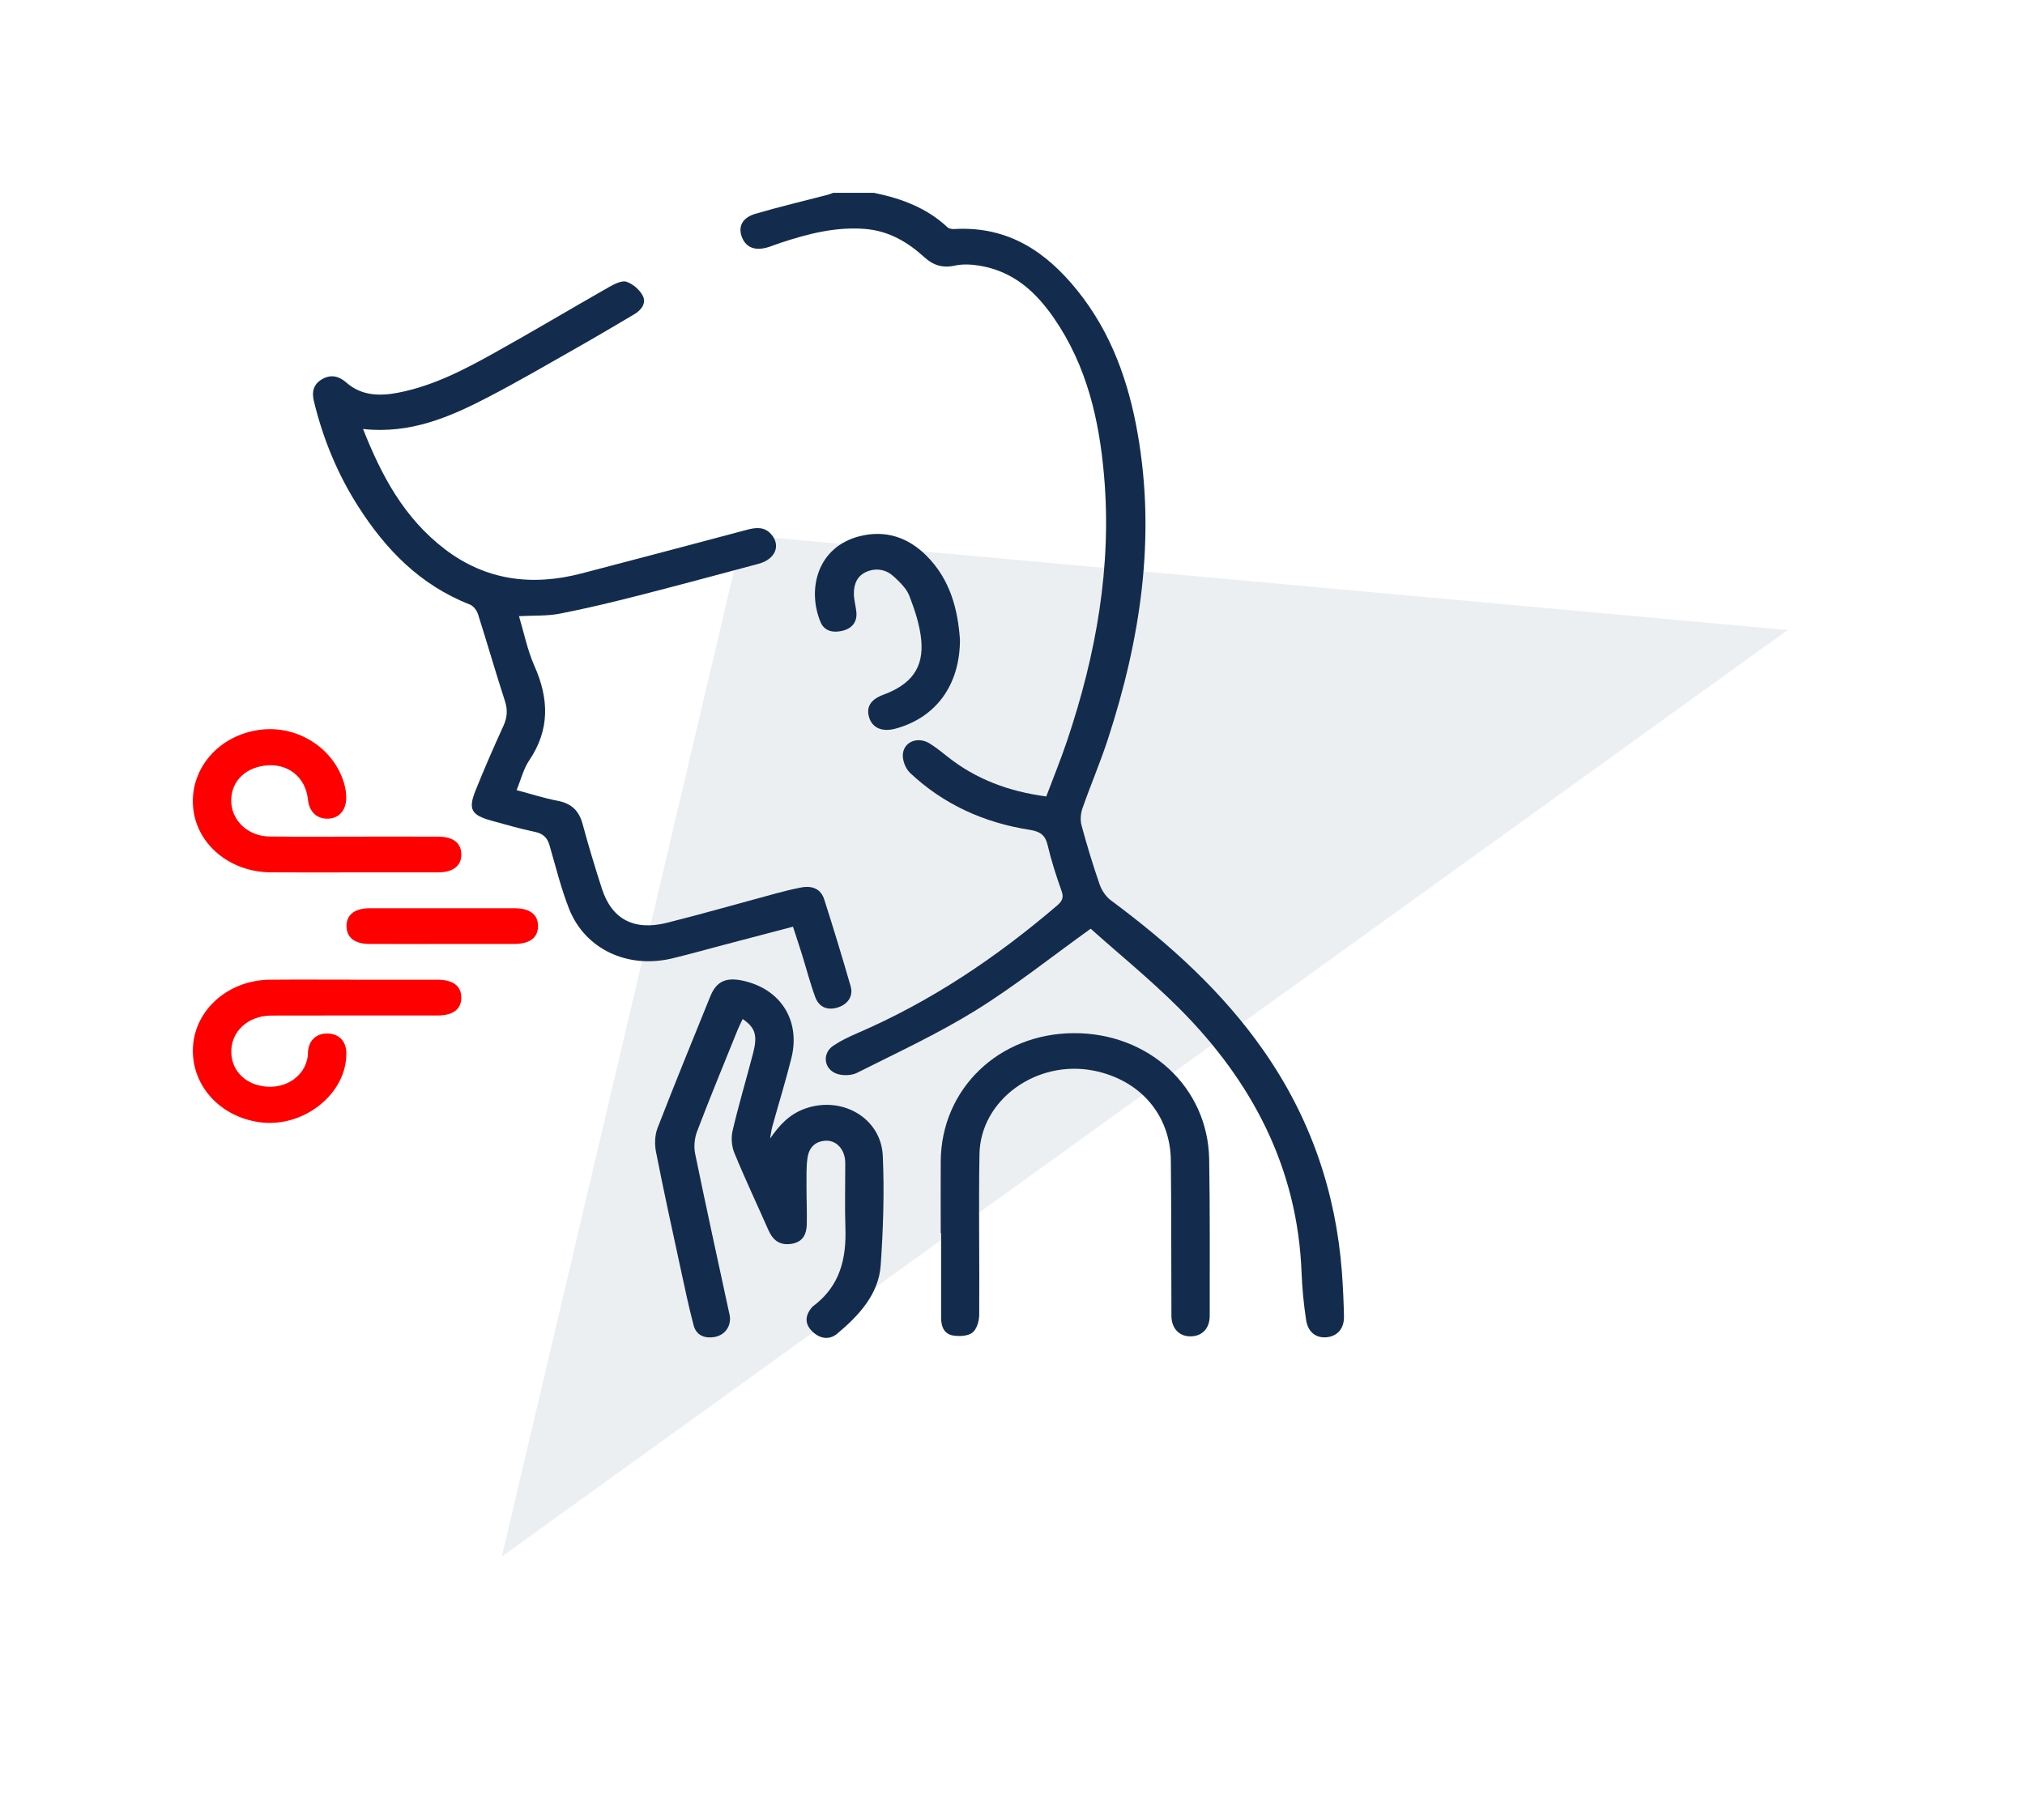 <svg xmlns="http://www.w3.org/2000/svg" width="168" height="151" viewBox="0 0 168 151" fill="none"><path d="M61.59 44.382L148.31 52.272L41.634 129.144L61.59 44.382Z" fill="#17355D" fill-opacity="0.08"></path><path d="M72.508 16C74.808 16.466 76.921 17.269 78.614 18.864C78.731 18.973 78.978 19.013 79.159 19.003C83.694 18.738 86.836 20.945 89.378 24.099C92.209 27.613 93.631 31.684 94.383 35.965C95.904 44.6 94.622 53.014 91.924 61.297C91.291 63.244 90.475 65.137 89.8 67.075C89.649 67.511 89.612 68.046 89.731 68.487C90.175 70.132 90.669 71.768 91.23 73.381C91.4 73.869 91.746 74.389 92.171 74.704C97.025 78.306 101.43 82.293 104.835 87.171C108.735 92.756 110.822 98.901 111.327 105.526C111.42 106.757 111.476 107.994 111.5 109.23C111.518 110.224 110.963 110.851 110.077 110.945C109.198 111.036 108.514 110.541 108.358 109.508C108.158 108.194 108.031 106.866 107.98 105.541C107.648 96.981 103.955 89.766 97.772 83.599C95.428 81.262 92.828 79.146 90.486 77.052C87.153 79.444 84.175 81.829 80.932 83.836C77.801 85.774 74.404 87.347 71.086 89.015C70.632 89.243 69.887 89.258 69.401 89.079C68.33 88.685 68.199 87.385 69.13 86.76C69.741 86.349 70.43 86.019 71.118 85.722C77.288 83.063 82.711 79.396 87.698 75.13C88.107 74.778 88.272 74.486 88.078 73.941C87.629 72.684 87.219 71.406 86.913 70.112C86.722 69.297 86.307 68.985 85.433 68.849C81.602 68.254 78.253 66.711 75.51 64.134C75.113 63.76 74.842 63.036 74.909 62.519C75.039 61.498 76.179 61.106 77.107 61.671C77.66 62.008 78.16 62.422 78.665 62.821C80.986 64.647 83.676 65.665 86.802 66.079C87.376 64.555 87.998 63.036 88.519 61.488C90.933 54.325 92.249 47.018 91.597 39.486C91.196 34.858 90.183 30.373 87.437 26.391C85.964 24.258 84.114 22.519 81.286 22.046C80.613 21.934 79.874 21.892 79.218 22.036C78.186 22.261 77.415 22.001 76.695 21.347C75.313 20.086 73.739 19.149 71.753 18.993C69.316 18.802 67.024 19.402 64.762 20.145C64.451 20.247 64.145 20.371 63.834 20.475C62.697 20.854 61.905 20.574 61.554 19.679C61.216 18.812 61.572 18.061 62.667 17.739C64.651 17.157 66.671 16.681 68.672 16.159C68.827 16.119 68.973 16.052 69.122 16C70.249 16 71.376 16 72.506 16L72.508 16Z" fill="#132C4D"></path><path d="M30.12 35.593C31.643 39.444 33.506 42.962 36.901 45.559C40.266 48.133 44.097 48.658 48.225 47.581C52.816 46.384 57.399 45.172 61.982 43.951C62.734 43.75 63.425 43.693 63.975 44.317C64.807 45.261 64.323 46.406 62.925 46.778C59.616 47.662 56.312 48.557 52.991 49.404C50.822 49.957 48.645 50.487 46.444 50.913C45.389 51.116 44.272 51.057 43.057 51.121C43.472 52.499 43.751 53.926 44.333 55.239C45.54 57.95 45.639 60.519 43.908 63.081C43.427 63.792 43.225 64.667 42.858 65.554C44.044 65.868 45.134 66.223 46.255 66.436C47.459 66.664 48.05 67.31 48.339 68.381C48.823 70.174 49.363 71.958 49.934 73.728C50.756 76.265 52.593 77.248 55.347 76.557C58.35 75.801 61.322 74.947 64.31 74.141C65.009 73.953 65.714 73.777 66.426 73.638C67.402 73.445 68.103 73.757 68.38 74.622C69.148 77.015 69.879 79.419 70.573 81.832C70.815 82.672 70.305 83.371 69.425 83.609C68.51 83.856 67.901 83.457 67.628 82.707C67.202 81.542 66.894 80.338 66.525 79.156C66.296 78.423 66.051 77.694 65.788 76.884C63.797 77.407 61.894 77.907 59.99 78.408C58.59 78.777 57.194 79.171 55.785 79.51C52.072 80.405 48.533 78.752 47.21 75.395C46.54 73.693 46.106 71.906 45.596 70.15C45.415 69.525 45.088 69.164 44.365 69.015C43.172 68.77 42.002 68.423 40.827 68.103C39.113 67.635 38.82 67.169 39.44 65.618C40.165 63.797 40.958 61.998 41.771 60.209C42.085 59.518 42.127 58.891 41.891 58.165C41.114 55.774 40.423 53.358 39.66 50.965C39.562 50.655 39.288 50.276 38.99 50.16C34.82 48.527 31.991 45.564 29.74 42.05C27.996 39.327 26.797 36.396 26.045 33.299C25.853 32.514 25.989 31.875 26.741 31.448C27.467 31.037 28.134 31.21 28.73 31.736C29.971 32.833 31.473 32.88 33.017 32.583C35.917 32.026 38.469 30.693 40.973 29.3C44.187 27.514 47.337 25.628 50.532 23.812C50.966 23.567 51.59 23.25 51.971 23.376C52.51 23.557 53.071 24.043 53.324 24.533C53.645 25.153 53.212 25.725 52.598 26.087C51.03 27.011 49.467 27.942 47.882 28.839C45.45 30.219 43.034 31.629 40.548 32.923C37.35 34.588 34.054 36.027 30.114 35.591L30.12 35.593Z" fill="#132C4D"></path><path d="M63.882 94.473C64.634 93.38 65.459 92.461 66.764 91.988C69.826 90.876 73.098 92.739 73.239 95.895C73.375 98.913 73.274 101.951 73.066 104.966C72.902 107.352 71.296 109.111 69.465 110.645C68.8 111.202 68.026 111.069 67.412 110.486C66.833 109.939 66.75 109.3 67.226 108.636C67.301 108.534 67.38 108.427 67.481 108.353C69.717 106.671 70.219 104.389 70.137 101.871C70.081 100.174 70.126 98.472 70.124 96.772C70.124 96.557 70.129 96.336 70.097 96.126C69.956 95.214 69.308 94.6 68.497 94.642C67.532 94.694 67.093 95.311 66.987 96.101C66.886 96.864 66.913 97.642 66.91 98.415C66.907 99.466 66.958 100.516 66.934 101.567C66.915 102.362 66.639 103.043 65.658 103.197C64.674 103.348 64.111 102.875 63.755 102.067C62.811 99.927 61.809 97.808 60.923 95.65C60.692 95.09 60.644 94.376 60.783 93.789C61.285 91.651 61.915 89.54 62.471 87.412C62.864 85.905 62.673 85.266 61.615 84.545C61.468 84.86 61.317 85.147 61.197 85.444C60.065 88.244 58.911 91.037 57.837 93.856C57.619 94.428 57.55 95.13 57.672 95.724C58.574 100.12 59.539 104.5 60.485 108.888C60.511 109.01 60.546 109.129 60.557 109.252C60.634 110.063 60.131 110.764 59.318 110.917C58.441 111.083 57.758 110.769 57.545 109.959C57.127 108.373 56.793 106.767 56.447 105.167C55.753 101.961 55.049 98.757 54.419 95.541C54.297 94.912 54.326 94.178 54.554 93.581C55.969 89.927 57.457 86.294 58.93 82.659C59.422 81.445 60.198 81.069 61.567 81.351C64.743 82.008 66.442 84.647 65.653 87.803C65.179 89.696 64.6 91.564 64.079 93.445C63.986 93.782 63.949 94.131 63.888 94.476L63.882 94.473Z" fill="#132C4D"></path><path d="M78.046 102.288C78.046 100.311 78.035 98.333 78.046 96.356C78.083 90.348 82.852 85.749 89.072 85.717C95.314 85.685 100.213 90.204 100.317 96.183C100.391 100.509 100.359 104.835 100.362 109.161C100.362 110.229 99.721 110.883 98.732 110.873C97.82 110.865 97.191 110.199 97.185 109.176C97.164 104.882 97.183 100.586 97.137 96.292C97.1 92.496 94.58 89.592 90.739 88.829C86.01 87.887 81.339 91.242 81.26 95.754C81.18 100.201 81.273 104.654 81.238 109.101C81.233 109.607 81.042 110.278 80.664 110.571C80.297 110.856 79.553 110.895 79.029 110.794C78.288 110.647 78.078 110.013 78.078 109.339C78.08 106.99 78.078 104.641 78.078 102.295H78.043L78.046 102.288Z" fill="#132C4D"></path><path d="M29.336 81.284C31.656 81.284 33.974 81.279 36.295 81.284C37.587 81.287 38.26 81.795 38.27 82.754C38.281 83.713 37.6 84.248 36.324 84.25C31.718 84.255 27.111 84.243 22.507 84.258C20.55 84.263 19.133 85.608 19.189 87.347C19.24 88.906 20.439 90.043 22.158 90.157C23.831 90.269 25.253 89.248 25.516 87.736C25.548 87.555 25.537 87.367 25.558 87.181C25.662 86.274 26.268 85.734 27.167 85.747C28.105 85.759 28.708 86.366 28.732 87.315C28.817 90.71 25.205 93.613 21.534 93.105C18.155 92.64 15.787 89.922 16.015 86.772C16.238 83.703 18.99 81.317 22.382 81.284C24.702 81.262 27.02 81.279 29.341 81.279L29.336 81.284Z" fill="#FF0000"></path><path d="M29.2 72.38C26.949 72.38 24.694 72.394 22.443 72.375C18.987 72.345 16.217 69.954 16.012 66.852C15.805 63.7 18.192 60.99 21.563 60.549C24.785 60.127 27.89 62.199 28.618 65.266C28.695 65.593 28.732 65.94 28.722 66.275C28.687 67.268 28.102 67.893 27.22 67.922C26.287 67.954 25.654 67.355 25.548 66.334C25.351 64.431 23.823 63.254 21.906 63.527C20.162 63.775 19.078 65.018 19.192 66.639C19.301 68.17 20.643 69.382 22.355 69.401C24.904 69.434 27.456 69.411 30.008 69.411C32.13 69.411 34.248 69.406 36.369 69.414C37.587 69.419 38.246 69.929 38.273 70.853C38.302 71.812 37.611 72.372 36.359 72.377C33.974 72.385 31.59 72.377 29.203 72.377L29.2 72.38Z" fill="#FF0000"></path><path d="M79.641 53.031C79.654 56.84 77.639 59.535 74.316 60.447C73.229 60.744 72.415 60.425 72.126 59.582C71.82 58.698 72.213 58.036 73.271 57.645C75.6 56.788 76.653 55.405 76.427 53.081C76.307 51.845 75.895 50.611 75.441 49.431C75.209 48.827 74.654 48.299 74.146 47.828C73.543 47.271 72.748 47.095 71.94 47.417C71.105 47.752 70.839 48.468 70.839 49.243C70.839 49.761 71.001 50.279 71.049 50.799C71.118 51.584 70.712 52.125 69.914 52.328C69.14 52.523 68.396 52.375 68.077 51.617C66.955 48.938 67.769 45.37 71.344 44.481C73.489 43.946 75.347 44.6 76.839 46.081C78.883 48.111 79.465 50.655 79.638 53.026L79.641 53.031Z" fill="#132C4D"></path><path d="M36.697 78.316C34.676 78.316 32.656 78.324 30.636 78.314C29.426 78.309 28.767 77.788 28.748 76.862C28.73 75.903 29.413 75.355 30.678 75.353C34.684 75.348 38.693 75.348 42.699 75.353C43.97 75.353 44.65 75.893 44.637 76.852C44.623 77.806 43.951 78.311 42.659 78.316C40.671 78.321 38.685 78.316 36.697 78.316Z" fill="#FF0000"></path></svg>